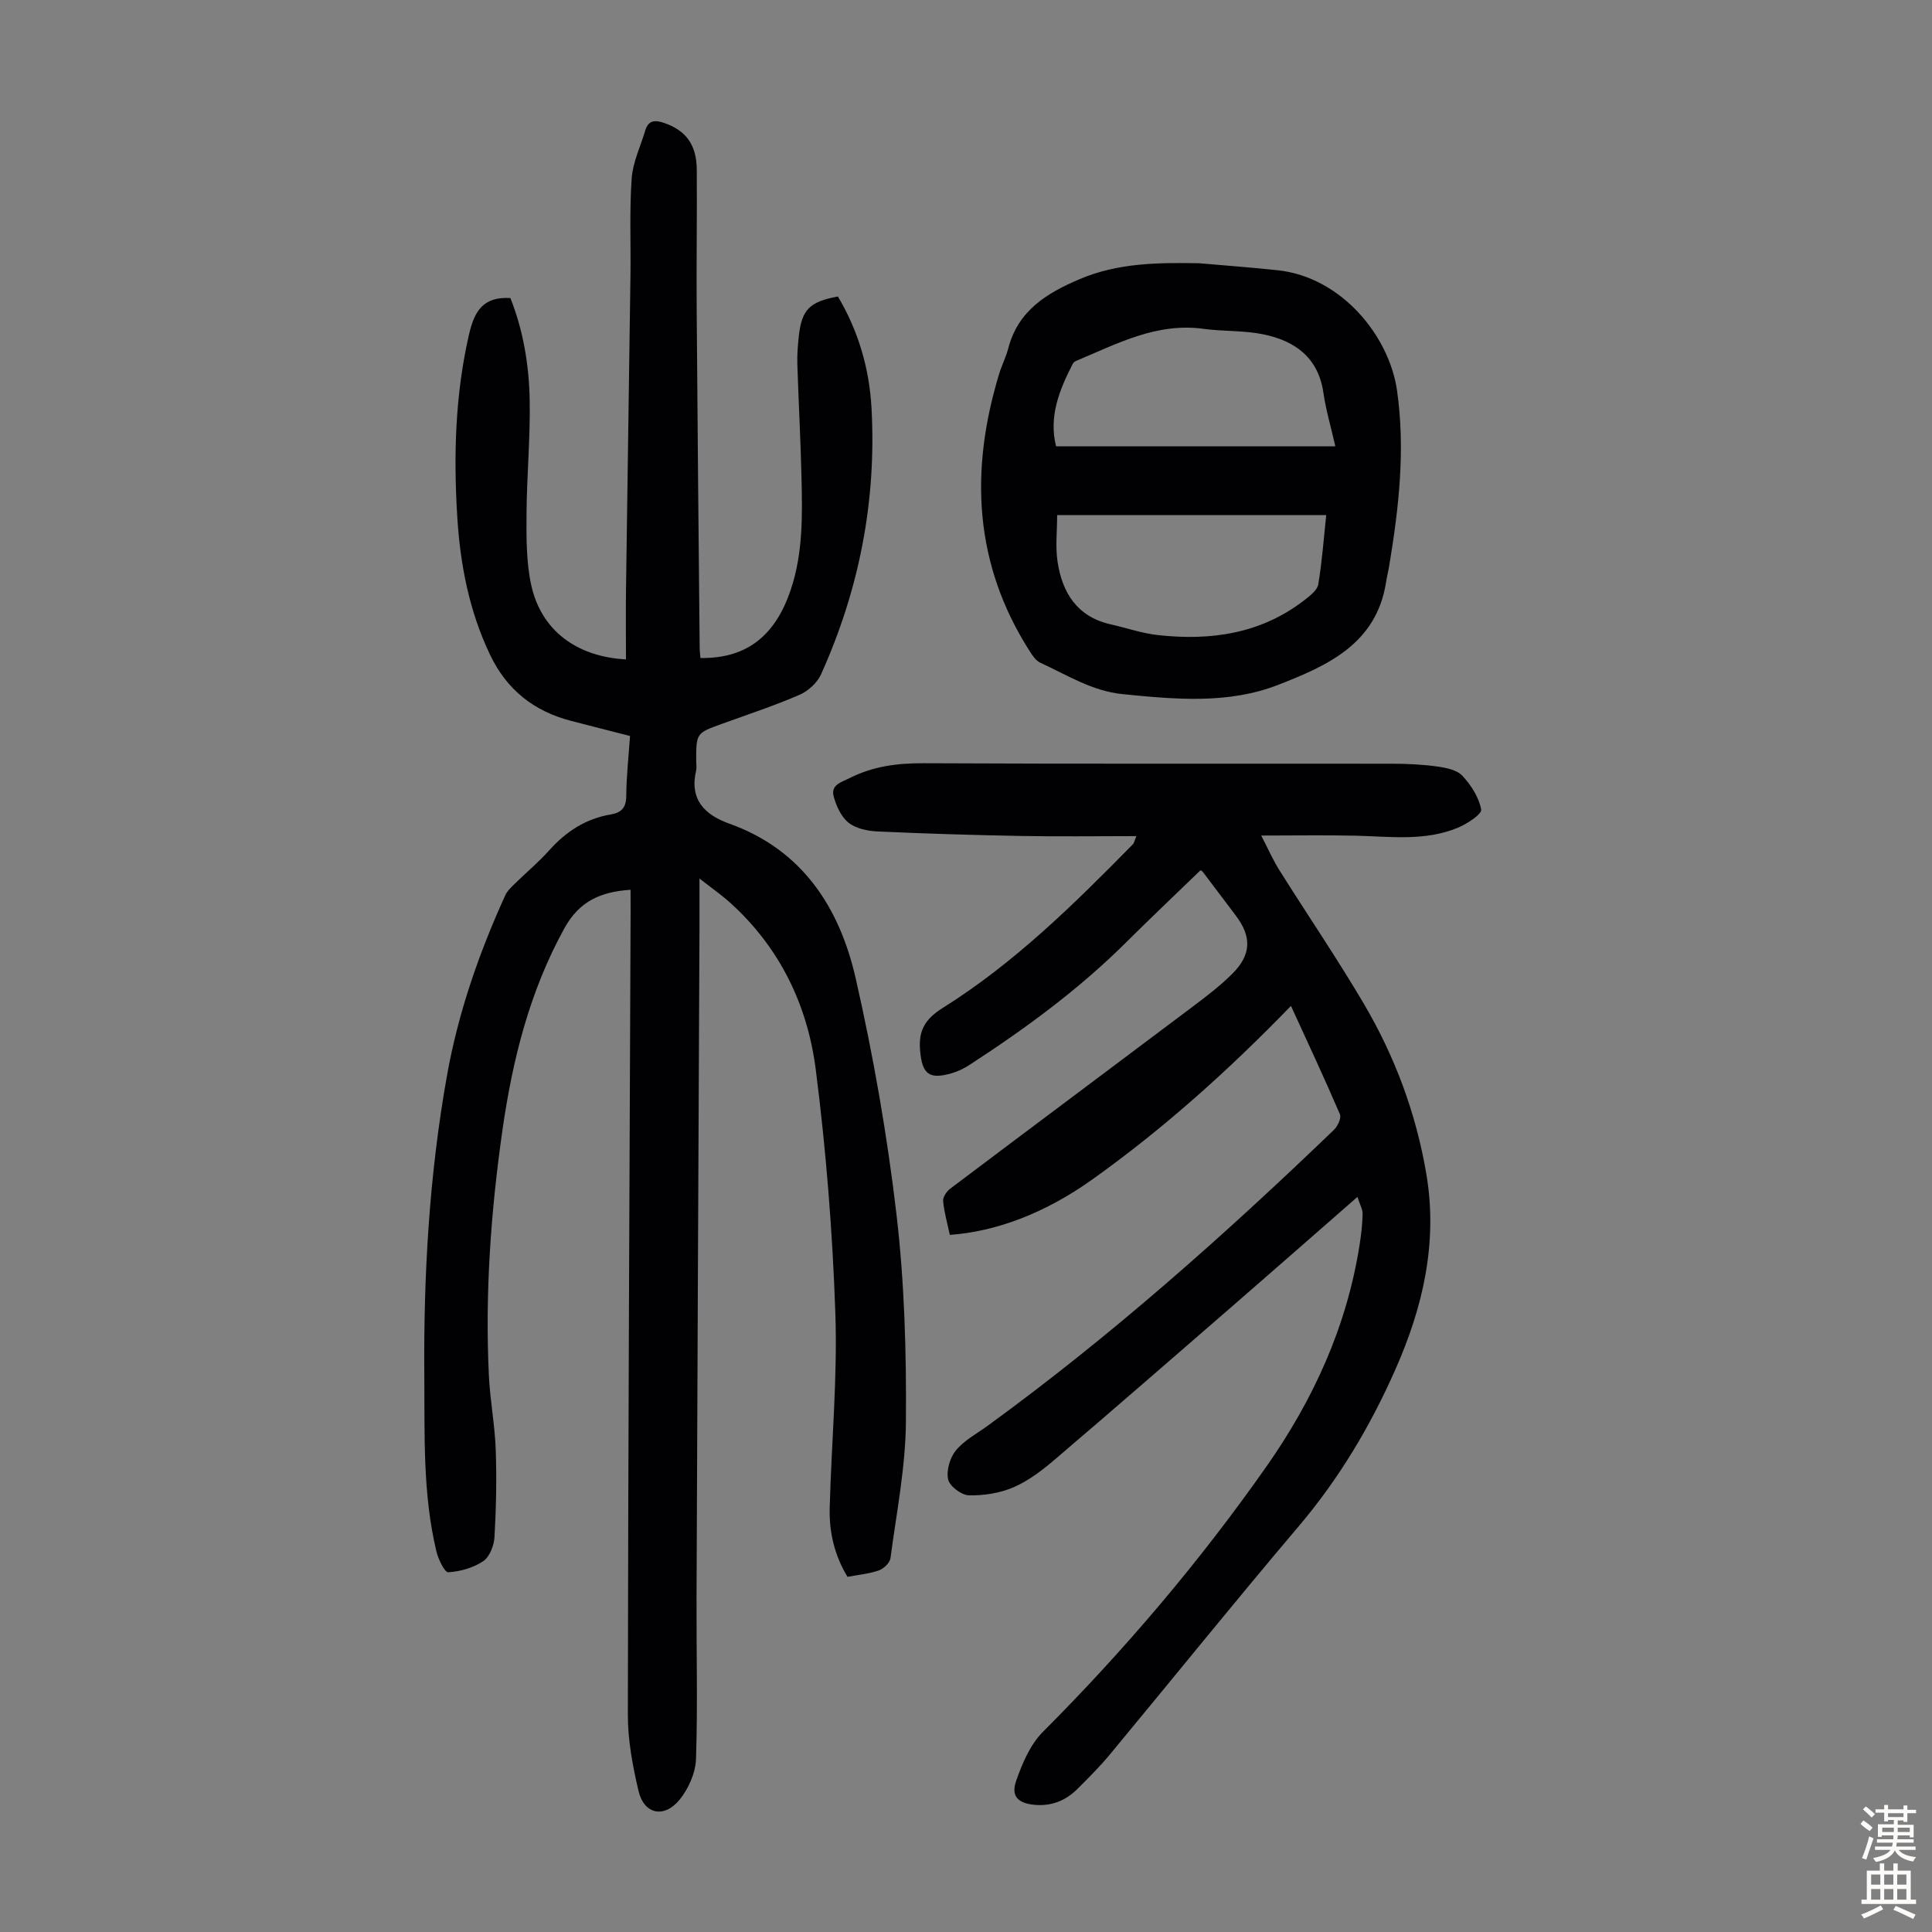 <svg enable-background="new 0 0 400 400" viewBox="0 0 400 400" xmlns="http://www.w3.org/2000/svg"><rect x="0" y="0" width="400" height="400" fill="#808080" stroke="none"/><g fill="#010103"><path d="m130.55 184.22c-6.31.41-10.66 2.45-13.7 7.97-7.21 13.08-10.73 27.19-12.82 41.76-2.41 16.87-3.63 33.84-2.81 50.89.25 5.13 1.24 10.23 1.42 15.36.21 6 .08 12.04-.26 18.03-.1 1.75-1 4.1-2.33 4.99-2.05 1.38-4.75 2.15-7.24 2.3-.75.05-2.07-2.7-2.46-4.33-2.87-11.99-2.4-24.24-2.5-36.42-.17-20.85 1.03-41.63 4.71-62.18 2.32-12.94 6.61-25.28 12.05-37.23.4-.88 1.17-1.61 1.88-2.31 2.4-2.35 5-4.52 7.23-7.01 3.48-3.89 7.57-6.54 12.74-7.42 2.15-.36 3.18-1.38 3.2-3.79.03-4.11.49-8.21.78-12.45-4.27-1.09-8.26-2.1-12.24-3.14-7.69-2-13.3-6.44-16.77-13.74-4.31-9.06-6.16-18.68-6.76-28.55-.78-12.66-.43-25.26 2.44-37.73 1.08-4.66 2.84-7.87 8.56-7.51 2.65 6.64 3.88 13.9 4 21.25.13 7.82-.61 15.65-.66 23.47-.03 4.88-.06 9.9.96 14.63 2.01 9.36 9.3 14.91 19.63 15.46 0-4.89-.06-9.77.01-14.64.29-21.6.63-43.2.92-64.81.09-6.71-.22-13.44.25-20.12.24-3.36 1.82-6.62 2.81-9.92.64-2.14 1.98-2.24 3.9-1.58 4.44 1.51 6.73 4.45 6.77 9.64.07 9.62-.09 19.25-.02 28.87.16 23.4.4 46.79.62 70.19.01.76.12 1.51.16 2.08 10.02.17 15.67-5.11 18.7-14.14 2.56-7.63 2.4-15.43 2.22-23.26s-.61-15.65-.86-23.48c-.06-1.89.1-3.81.3-5.7.6-5.54 2.21-7.19 8.1-8.26 4.22 7.1 6.51 14.89 6.96 23.12 1.05 19.21-2.56 37.62-10.47 55.14-.79 1.74-2.67 3.44-4.45 4.21-5.21 2.25-10.62 4.04-15.96 5.97-5.41 1.95-5.42 1.93-5.42 7.7 0 .67.13 1.37-.02 2.01-1.4 5.98 1.76 9.16 6.86 10.98 15.19 5.43 22.86 17.44 26.19 32.07 3.66 16.1 6.52 32.45 8.44 48.85 1.66 14.18 2.06 28.58 1.95 42.88-.07 9.44-1.95 18.88-3.2 28.3-.13.96-1.41 2.17-2.41 2.52-1.98.7-4.14.88-6.48 1.33-2.69-4.41-3.83-9.25-3.69-14.33.36-13.42 1.63-26.87 1.17-40.26-.58-16.86-1.92-33.74-4.06-50.47-1.71-13.35-7.46-25.26-17.73-34.52-1.79-1.62-3.79-3-6.34-5 0 3.98.01 7.17 0 10.36-.21 46.24-.43 92.48-.61 138.72-.04 11.07.26 22.15-.11 33.21-.1 2.88-1.55 6.17-3.41 8.44-3.19 3.9-7.34 3-8.47-1.75-1.23-5.18-2.24-10.56-2.23-15.85.06-55.42.35-110.84.57-166.26 0-1.41-.01-2.85-.01-4.54z"/><path d="m281.04 247.81c-9.04 7.9-17.35 15.2-25.71 22.46-12.26 10.64-24.5 21.3-36.85 31.83-2.62 2.24-5.46 4.44-8.58 5.8-2.84 1.24-6.21 1.76-9.32 1.69-1.53-.03-3.97-1.89-4.28-3.3-.4-1.84.37-4.5 1.61-6 1.73-2.1 4.34-3.47 6.6-5.12 25.49-18.54 48.98-39.43 71.67-61.25.78-.75 1.57-2.46 1.23-3.24-3.21-7.48-6.67-14.86-10.13-22.42-12.83 13.25-26.33 25.39-41.16 35.96-9.73 6.93-19.83 10.76-29.47 11.45-.48-2.28-1.16-4.62-1.39-7-.08-.82.74-2.01 1.49-2.58 16.71-12.6 33.49-25.11 50.21-37.69 2.85-2.15 5.73-4.34 8.24-6.86 3.88-3.9 3.95-7.6.7-11.93-2.28-3.04-4.58-6.08-6.88-9.11-.12-.16-.35-.25-.47-.32-5.13 4.97-10.31 9.86-15.36 14.89-9.81 9.76-20.89 17.89-32.46 25.4-1.11.72-2.35 1.34-3.62 1.71-4.84 1.43-6.2.14-6.62-4.74-.36-4.23 1.16-6.54 4.74-8.79 14.81-9.28 27.17-21.49 39.35-33.88.2-.2.24-.55.7-1.66-8.21 0-16 .11-23.78-.03-9.95-.18-19.9-.48-29.84-.94-2.05-.09-4.46-.6-5.98-1.81-1.53-1.22-2.55-3.47-3.08-5.46-.63-2.38 1.59-2.92 3.33-3.79 4.82-2.43 9.83-3.08 15.21-3.06 32.36.16 64.71.06 97.07.1 3.13 0 6.28.15 9.37.58 1.82.25 4.07.71 5.2 1.93 1.8 1.93 3.43 4.47 3.88 6.97.17.96-2.9 2.97-4.8 3.76-6.84 2.86-14.06 1.82-21.2 1.66-6.34-.14-12.69-.03-19.54-.03 1.32 2.53 2.38 4.97 3.78 7.2 5.77 9.19 11.89 18.17 17.4 27.51 6.47 10.95 10.88 22.78 13.01 35.37 2.4 14.2-.7 27.57-6.42 40.49-5.18 11.72-11.66 22.59-20 32.43-13.25 15.62-26.1 31.58-39.18 47.35-2.07 2.49-4.38 4.79-6.68 7.08-2.42 2.39-5.35 3.57-8.82 3.25-3.44-.31-4.96-1.76-3.81-5.01 1.26-3.58 2.89-7.46 5.5-10.07 16.97-17.01 32.46-35.25 46.25-54.89 9.75-13.88 16.7-29.05 19.34-45.98.33-2.1.58-4.22.62-6.34.05-.94-.54-1.92-1.07-3.57z"/><path d="m248.25 54.5c5.45.48 10.91.87 16.35 1.46 13.11 1.43 23.04 13.55 24.65 24.96 1.72 12.11.38 24.1-1.6 36.05-.2 1.21-.5 2.41-.69 3.62-2.01 12.76-12.22 17.26-22.3 21.19-10.34 4.04-21.31 3.02-32.18 1.94-6.37-.63-11.55-3.97-17.1-6.51-.91-.42-1.62-1.49-2.2-2.4-11.55-18.07-12.41-37.34-6.33-57.36.55-1.81 1.43-3.53 1.91-5.36 2.03-7.78 7.92-11.38 14.75-14.29 8-3.4 16.31-3.44 24.74-3.3zm26.33 52.15c-18.77 0-37.23 0-55.71 0 0 3.39-.38 6.55.08 9.6.97 6.5 4.08 11.47 11.06 13.03 3.26.73 6.46 1.85 9.75 2.21 10.98 1.21 21.41-.29 30.42-7.33 1.1-.86 2.56-1.99 2.75-3.17.79-4.69 1.13-9.47 1.65-14.34zm1.89-14.24c-.94-4.12-1.96-7.56-2.47-11.08-1.07-7.34-5.92-10.79-12.5-12.12-4.02-.82-8.25-.57-12.34-1.13-9.68-1.33-17.85 3.08-26.27 6.6-.29.12-.62.34-.76.6-2.8 5.43-5.04 10.97-3.48 17.13z"/></g><path d="m385.2 377.6.6-.7c.6.4 1.3.9 1.9 1.5l-.6.7c-.8-.5-1.4-1-1.9-1.5zm.3 7.1c.6-1.4 1.1-2.9 1.5-4.5.3.1.6.3.9.4-.5 1.4-1 2.9-1.5 4.4zm.2-10.1.6-.6c.7.5 1.3 1.1 1.9 1.6l-.7.7c-.6-.6-1.2-1.2-1.8-1.7zm8.4-.8h.8v.9h1.8v.7h-1.8v1.8h-.8v-.3h-1.2v.9h3.3v2.6h-.8v-.4h-2.5c0 .3 0 .6-.1.8h3.4v.7h-3.5c0 .3-.1.6-.1.8h4v.7h-3.5c.7.9 1.9 1.3 3.6 1.5-.2.2-.4.5-.6.9-1.9-.3-3.2-1.1-3.8-2.3-.5 1.1-1.8 2-3.9 2.4-.2-.3-.4-.5-.6-.8 1.9-.4 3.1-.9 3.6-1.7h-3.2v-.7h3.5c.1-.2.1-.5.2-.8h-3.3v-.7h3.4c0-.2 0-.5 0-.8h-2.4v.3h-.8v-2.6h3.3v-.9h-1.2v.3h-.8v-1.8h-1.8v-.7h1.8v-.9h.8v.9h3.2zm-4.4 5.5h2.4c0-.3 0-.6 0-.9h-2.4zm1.2-3.1h3.2v-.8h-3.2zm4.4 2.2h-2.4v.9h2.5v-.9z" fill="#fcfbfa"/><path d="m389.2 385.8h.9v1.5h1.9v-1.5h.9v1.5h2.7v6h1.1v.9h-11.3v-.9h1.1v-6h2.7zm.2 8.7.5.8c-1.2.6-2.5 1.3-4 1.9-.2-.3-.3-.6-.6-.8 1.6-.6 3-1.3 4.1-1.9zm-2-4.3h1.9v-2.1h-1.9zm0 3.1h1.9v-2.2h-1.9zm2.7-3.1h1.9v-2.1h-1.9zm0 3.1h1.9v-2.2h-1.9zm2.4 1.3c1.4.6 2.7 1.2 4.1 1.8l-.5.9c-1.5-.7-2.8-1.4-4.1-1.9zm2.2-6.5h-1.9v2.1h1.9zm-1.9 5.2h1.9v-2.2h-1.9z" fill="#fcfbfa"/></svg>